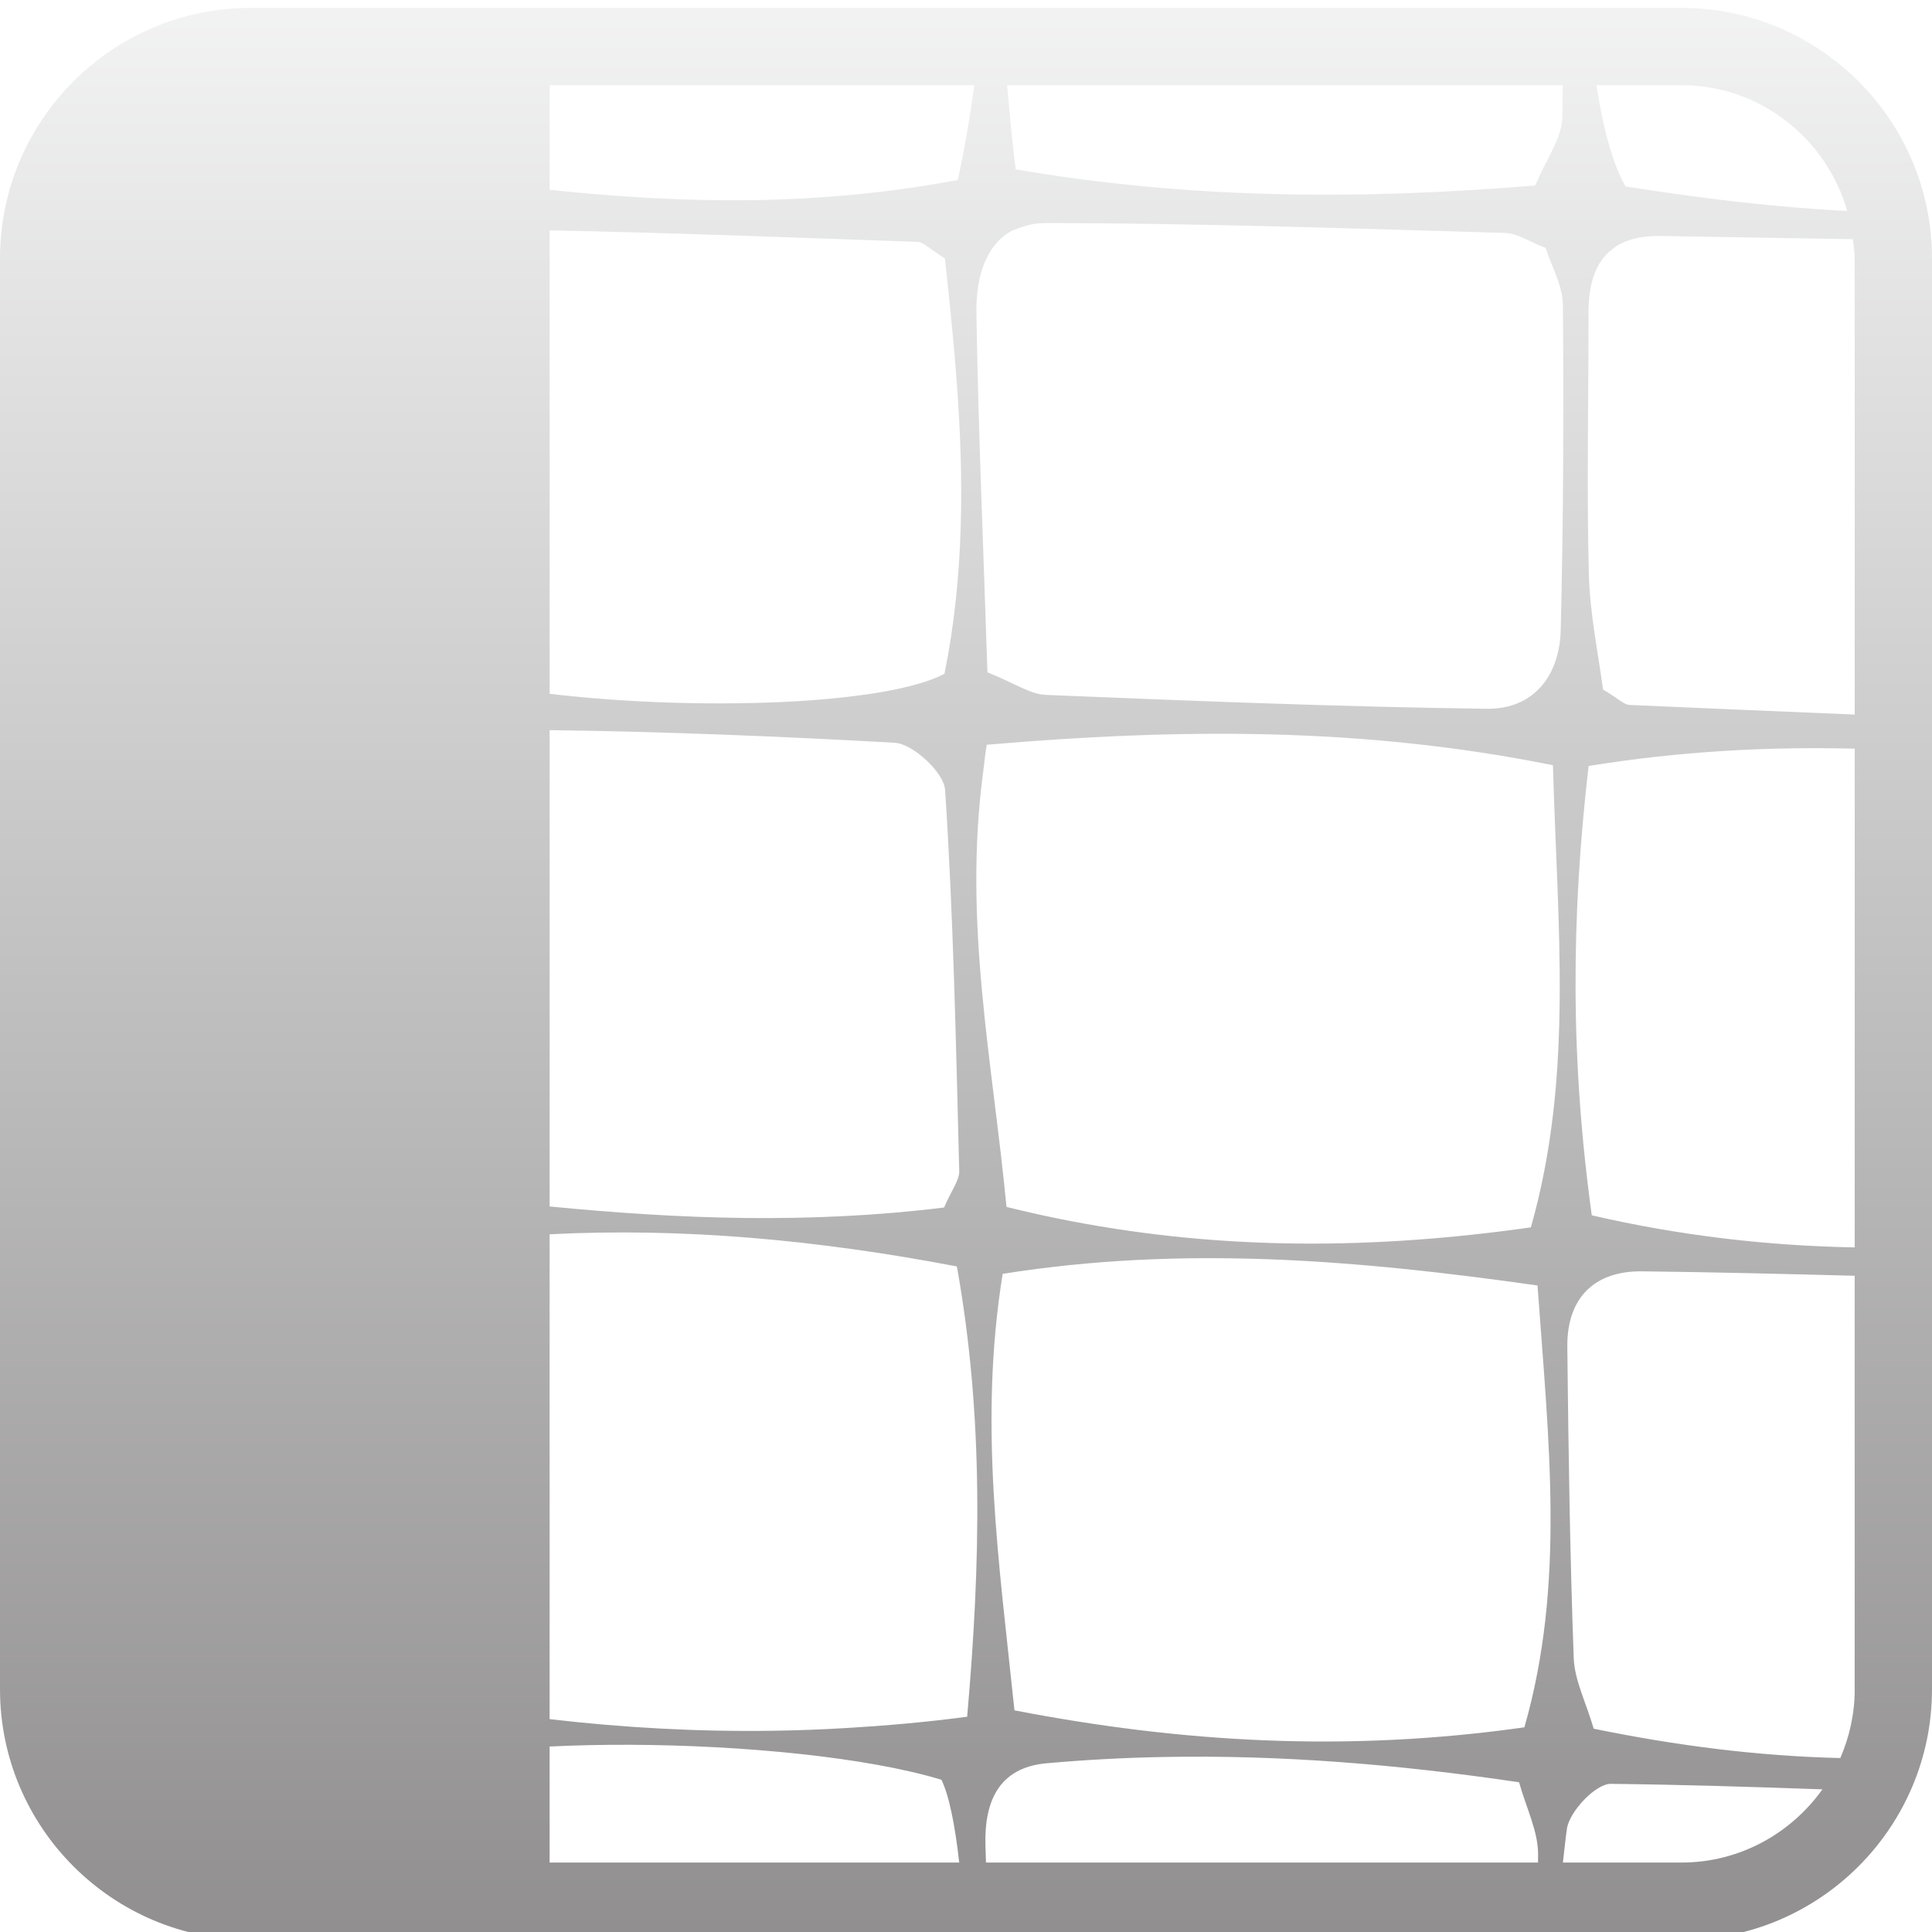 <?xml version="1.0" encoding="utf-8"?>
<!-- Generator: Adobe Illustrator 16.0.3, SVG Export Plug-In . SVG Version: 6.00 Build 0)  -->
<!DOCTYPE svg PUBLIC "-//W3C//DTD SVG 1.1//EN" "http://www.w3.org/Graphics/SVG/1.1/DTD/svg11.dtd">
<svg version="1.1" id="Calque_1" xmlns="http://www.w3.org/2000/svg" xmlns:xlink="http://www.w3.org/1999/xlink" x="0px" y="0px"
	 width="50px" height="50px" viewBox="0 0 50 50" enable-background="new 0 0 50 50" xml:space="preserve">
<g>
	<path fill="none" d="M47.949,6.19c-1.66-0.029-3.32-0.056-4.979-0.083c-0.502-0.008-0.89,0.093-1.178,0.289
		c-0.015,0.01-0.024,0.023-0.038,0.034c-0.078,0.058-0.152,0.119-0.216,0.19c-0.299,0.342-0.43,0.842-0.43,1.466
		c0.004,2.248-0.049,4.498,0.009,6.745c0.024,1.067,0.254,2.13,0.366,3.013c0.406,0.241,0.545,0.396,0.689,0.4
		c1.942,0.083,3.884,0.17,5.826,0.249v-0.002V6.689C48,6.518,47.969,6.356,47.949,6.19z"/>
	<path fill="none" d="M24.432,31.25c0.194-0.451,0.399-0.701,0.393-0.947c-0.085-3.287-0.15-6.579-0.366-9.86
		c-0.03-0.451-0.83-1.194-1.307-1.221c-2.973-0.167-5.95-0.288-8.928-0.326v12.327c1.712,0.168,3.39,0.279,5.049,0.298
		C21.006,31.54,22.72,31.462,24.432,31.25z"/>
	<path fill="none" d="M47.808,5.461C47.808,5.461,47.808,5.46,47.808,5.461c-0.539-1.874-2.249-3.257-4.294-3.257h-2.197h-0.002
		c0.18,1.147,0.435,2.08,0.758,2.622C43.961,5.123,45.873,5.361,47.808,5.461z"/>
	<path fill="none" d="M24.764,32.775c-3.598-0.686-7.079-1.008-10.54-0.832v0.001v12.547c1.933,0.225,3.838,0.328,5.758,0.301
		c0.641-0.009,1.282-0.032,1.928-0.071c1.029-0.061,2.065-0.151,3.12-0.291C25.379,40.438,25.463,36.682,24.764,32.775z"/>
	<path fill="none" d="M39.791,33.268c-4.648-0.658-9.152-1.045-13.842-0.301c-0.627,3.879-0.096,7.445,0.305,11.297
		c4.314,0.832,8.594,1.092,13.197,0.439C40.512,41,40.082,37.332,39.791,33.268z"/>
	<path fill="none" d="M42.508,32.902c-1.248-0.018-1.959,0.691-1.945,1.959c0.029,2.687,0.068,5.371,0.166,8.056
		c0.022,0.569,0.313,1.131,0.517,1.822c2.136,0.437,4.254,0.71,6.382,0.759C47.864,44.951,48,44.351,48,43.717V33.018
		c-1.83-0.048-3.66-0.094-5.49-0.115C42.509,32.902,42.508,32.902,42.508,32.902z"/>
	<path fill="none" d="M41.688,46.166c-0.389-0.006-1.074,0.715-1.137,1.166c-0.041,0.29-0.068,0.581-0.103,0.871h0.002h3.063
		c1.507,0,2.835-0.752,3.649-1.896c-1.824-0.064-3.648-0.121-5.474-0.142C41.688,46.166,41.688,46.166,41.688,46.166z"/>
	<path fill="none" d="M39.807,48.012c0.008-0.607-0.308-1.219-0.492-1.887c-3.132-0.464-6.173-0.712-9.201-0.654
		c-1.01,0.019-2.019,0.072-3.028,0.162c-1.258,0.113-1.613,1.02-1.582,2.123c0.005,0.149,0.009,0.298,0.014,0.447h0.001h14.286
		C39.805,48.14,39.807,48.075,39.807,48.012z"/>
	<path fill="none" d="M16.315,45.155c-0.72-0.003-1.423,0.012-2.091,0.045v3.003h10.601c-0.109-0.965-0.264-1.737-0.461-2.143
		C22.44,45.478,19.253,45.168,16.315,45.155z"/>
	<path fill="none" d="M41.115,19.823c-0.001,0-0.001,0-0.002,0c-0.455,3.923-0.473,7.604,0.082,11.629
		c2.306,0.534,4.569,0.789,6.805,0.831v-0.001V19.376C45.759,19.319,43.472,19.442,41.115,19.823z"/>
	<path fill="none" d="M24.453,6.688c-0.423-0.266-0.559-0.424-0.701-0.429C20.577,6.15,17.4,6.023,14.224,5.962v0v11.993
		c3.79,0.451,8.68,0.296,10.219-0.518c0.512-2.518,0.505-5.079,0.312-7.638c-0.028-0.366-0.059-0.731-0.093-1.096
		C24.599,8.031,24.529,7.358,24.453,6.688z"/>
	<path fill="none" d="M14.224,4.912L14.224,4.912c3.546,0.377,6.985,0.419,10.563-0.253c0.183-0.826,0.315-1.642,0.429-2.454H14.224
		V4.912z"/>
	<path fill="none" d="M39.732,4.8c0.07-0.168,0.147-0.328,0.226-0.481c0.233-0.461,0.465-0.868,0.474-1.278
		c0.007-0.278,0.011-0.557,0.016-0.836H26.063c0.066,0.723,0.126,1.443,0.224,2.179C30.738,5.146,35.115,5.183,39.732,4.8z"/>
	<path fill="none" d="M40.447,7.911c0-0.006,0-0.012,0-0.018c-0.002-0.287-0.098-0.573-0.206-0.851
		c-0.036-0.092-0.074-0.184-0.11-0.274C40.083,6.648,40.037,6.531,40,6.416c-0.107-0.042-0.208-0.086-0.302-0.13
		c-0.281-0.13-0.51-0.251-0.742-0.258c-3.963-0.113-7.931-0.253-11.896-0.255c-0.279,0-0.509,0.057-0.714,0.14
		c-0.052,0.021-0.111,0.034-0.158,0.059c-0.176,0.095-0.322,0.221-0.443,0.371c-0.36,0.448-0.487,1.105-0.476,1.77v0
		c0.051,3.064,0.183,6.126,0.286,9.287c0.709,0.283,1.104,0.567,1.51,0.584c3.802,0.155,7.604,0.309,11.406,0.359
		c1.235,0.016,1.896-0.872,1.922-2.057C40.459,13.495,40.473,10.702,40.447,7.911z"/>
	<path fill="none" d="M40.191,19.804c-4.949-0.999-9.705-0.953-14.654-0.53c-0.041,0.235-0.06,0.464-0.091,0.697
		c-0.524,3.912,0.239,7.474,0.603,11.264c0.562,0.14,1.122,0.263,1.683,0.37c3.921,0.752,7.82,0.736,11.888,0.159
		c0.139-0.49,0.254-0.979,0.348-1.467c0.283-1.464,0.384-2.921,0.398-4.399C40.385,23.926,40.25,21.917,40.191,19.804z"/>
	<path fill="none" stroke="#B2AA80" stroke-width="0" stroke-linecap="round" stroke-linejoin="round" d="M27.061,5.773
		c-0.279,0-0.509,0.057-0.714,0.14"/>
	<path fill="none" stroke="#B2AA80" stroke-width="0" stroke-linecap="round" stroke-linejoin="round" d="M26.347,5.913
		c-0.052,0.021-0.111,0.034-0.158,0.059"/>
	<linearGradient id="SVGID_1_" gradientUnits="userSpaceOnUse" x1="25" y1="0.204" x2="25" y2="50.204">
		<stop  offset="0" style="stop-color:#E6E7E8;stop-opacity:0.5"/>
		<stop  offset="1" style="stop-color:#231F20;stop-opacity:0.5"/>
	</linearGradient>
	<path fill="url(#SVGID_1_)" d="M43.514,0.204H6.485C2.909,0.204,0,3.113,0,6.689v37.028c0,3.576,2.909,6.486,6.485,6.486h37.029
		c3.576,0,6.486-2.91,6.486-6.486V6.689C50,3.113,47.09,0.204,43.514,0.204z M48,43.717c0,0.634-0.136,1.234-0.373,1.781
		c-2.128-0.049-4.246-0.322-6.382-0.759c-0.203-0.691-0.494-1.253-0.517-1.822c-0.098-2.685-0.137-5.369-0.166-8.056
		c-0.014-1.268,0.697-1.977,1.945-1.959c0,0,0.001,0,0.002,0c1.83,0.021,3.66,0.067,5.49,0.115V43.717z M43.514,48.203H40.45h-0.002
		c0.034-0.29,0.062-0.581,0.103-0.871c0.063-0.451,0.748-1.172,1.137-1.166c0.001,0,0.001,0,0.002,0
		c1.825,0.021,3.649,0.077,5.474,0.142C46.349,47.451,45.021,48.203,43.514,48.203z M25.517,48.203
		c-0.005-0.149-0.009-0.298-0.014-0.447c-0.031-1.104,0.324-2.01,1.582-2.123c1.01-0.09,2.019-0.144,3.028-0.162
		c3.028-0.058,6.069,0.19,9.201,0.654c0.185,0.668,0.5,1.279,0.492,1.887c0,0.063-0.002,0.128-0.003,0.191H25.517L25.517,48.203z
		 M41.316,2.204h2.197c2.045,0,3.755,1.383,4.294,3.256c0,0,0,0.001,0,0.001c-1.935-0.1-3.847-0.338-5.735-0.635
		c-0.323-0.542-0.578-1.475-0.758-2.622H41.316z M48,18.493c-1.942-0.078-3.884-0.166-5.826-0.249
		c-0.145-0.005-0.283-0.159-0.689-0.4c-0.112-0.883-0.342-1.946-0.366-3.013c-0.058-2.247-0.005-4.497-0.009-6.745
		c0-0.624,0.131-1.125,0.43-1.466c0.063-0.072,0.138-0.133,0.216-0.19c0.014-0.01,0.023-0.024,0.038-0.034
		c0.288-0.195,0.676-0.296,1.178-0.289c1.658,0.027,3.318,0.054,4.979,0.083C47.969,6.356,48,6.518,48,6.689v11.802V18.493z
		 M39.451,44.703c-4.604,0.652-8.883,0.393-13.197-0.439c-0.4-3.852-0.932-7.418-0.305-11.297c4.689-0.744,9.193-0.357,13.842,0.301
		C40.082,37.332,40.512,41,39.451,44.703z M21.91,44.721c-0.646,0.039-1.287,0.063-1.928,0.071c-1.92,0.027-3.826-0.076-5.758-0.301
		V31.944v-0.001c3.461-0.176,6.942,0.146,10.54,0.832c0.699,3.906,0.615,7.662,0.266,11.654
		C23.976,44.569,22.939,44.66,21.91,44.721z M14.224,18.896c2.978,0.039,5.955,0.16,8.928,0.326c0.477,0.027,1.277,0.77,1.307,1.221
		c0.216,3.281,0.281,6.573,0.366,9.86c0.006,0.246-0.199,0.496-0.393,0.947c-1.712,0.212-3.426,0.29-5.159,0.271
		c-1.659-0.019-3.337-0.13-5.049-0.298V18.896z M24.443,17.437c-1.539,0.814-6.429,0.969-10.219,0.518V5.962v0
		c3.176,0.062,6.353,0.188,9.528,0.297c0.142,0.005,0.278,0.163,0.701,0.429c0.076,0.67,0.146,1.343,0.208,2.015
		c0.034,0.365,0.065,0.73,0.093,1.096C24.948,12.358,24.955,14.919,24.443,17.437z M39.967,30.297
		c-0.094,0.487-0.209,0.977-0.348,1.467c-4.067,0.577-7.967,0.593-11.888-0.159c-0.561-0.107-1.121-0.23-1.683-0.37
		c-0.363-3.79-1.127-7.352-0.603-11.264c0.031-0.232,0.05-0.462,0.091-0.697c4.949-0.423,9.705-0.469,14.654,0.53
		c0.059,2.113,0.193,4.122,0.174,6.093C40.351,27.376,40.25,28.833,39.967,30.297z M38.471,18.343
		c-3.802-0.05-7.604-0.204-11.406-0.359c-0.406-0.017-0.801-0.301-1.51-0.584c-0.103-3.161-0.235-6.223-0.286-9.287v0
		c-0.011-0.664,0.116-1.321,0.476-1.77c0.121-0.149,0.268-0.275,0.443-0.371c0.047-0.025,0.106-0.038,0.158-0.059
		c0.205-0.083,0.435-0.14,0.714-0.14c3.965,0.002,7.933,0.142,11.896,0.255c0.232,0.007,0.461,0.128,0.742,0.258
		C39.792,6.33,39.893,6.374,40,6.416c0.037,0.115,0.083,0.232,0.131,0.353c0.036,0.09,0.074,0.182,0.11,0.274
		c0.108,0.277,0.204,0.563,0.206,0.851c0,0.006,0,0.012,0,0.018c0.025,2.791,0.012,5.584-0.055,8.375
		C40.367,17.471,39.706,18.359,38.471,18.343z M40.447,2.204c-0.005,0.279-0.009,0.558-0.016,0.836
		c-0.009,0.41-0.24,0.817-0.474,1.278C39.88,4.472,39.803,4.632,39.732,4.8c-4.617,0.383-8.994,0.346-13.445-0.417
		c-0.098-0.736-0.157-1.456-0.224-2.179H40.447z M24.787,4.658c-3.578,0.673-7.017,0.631-10.563,0.254v0V2.204h10.992
		C25.103,3.017,24.97,3.833,24.787,4.658z M14.224,48.203V45.2c0.667-0.033,1.371-0.048,2.091-0.045
		c2.938,0.013,6.125,0.322,8.049,0.905c0.198,0.405,0.353,1.178,0.461,2.143H14.224z M48,32.283
		c-2.235-0.042-4.499-0.297-6.805-0.831c-0.555-4.025-0.537-7.706-0.082-11.629c0.001,0,0.001,0,0.002,0
		c2.356-0.381,4.644-0.504,6.885-0.447V32.283L48,32.283z"/>
</g>
</svg>
